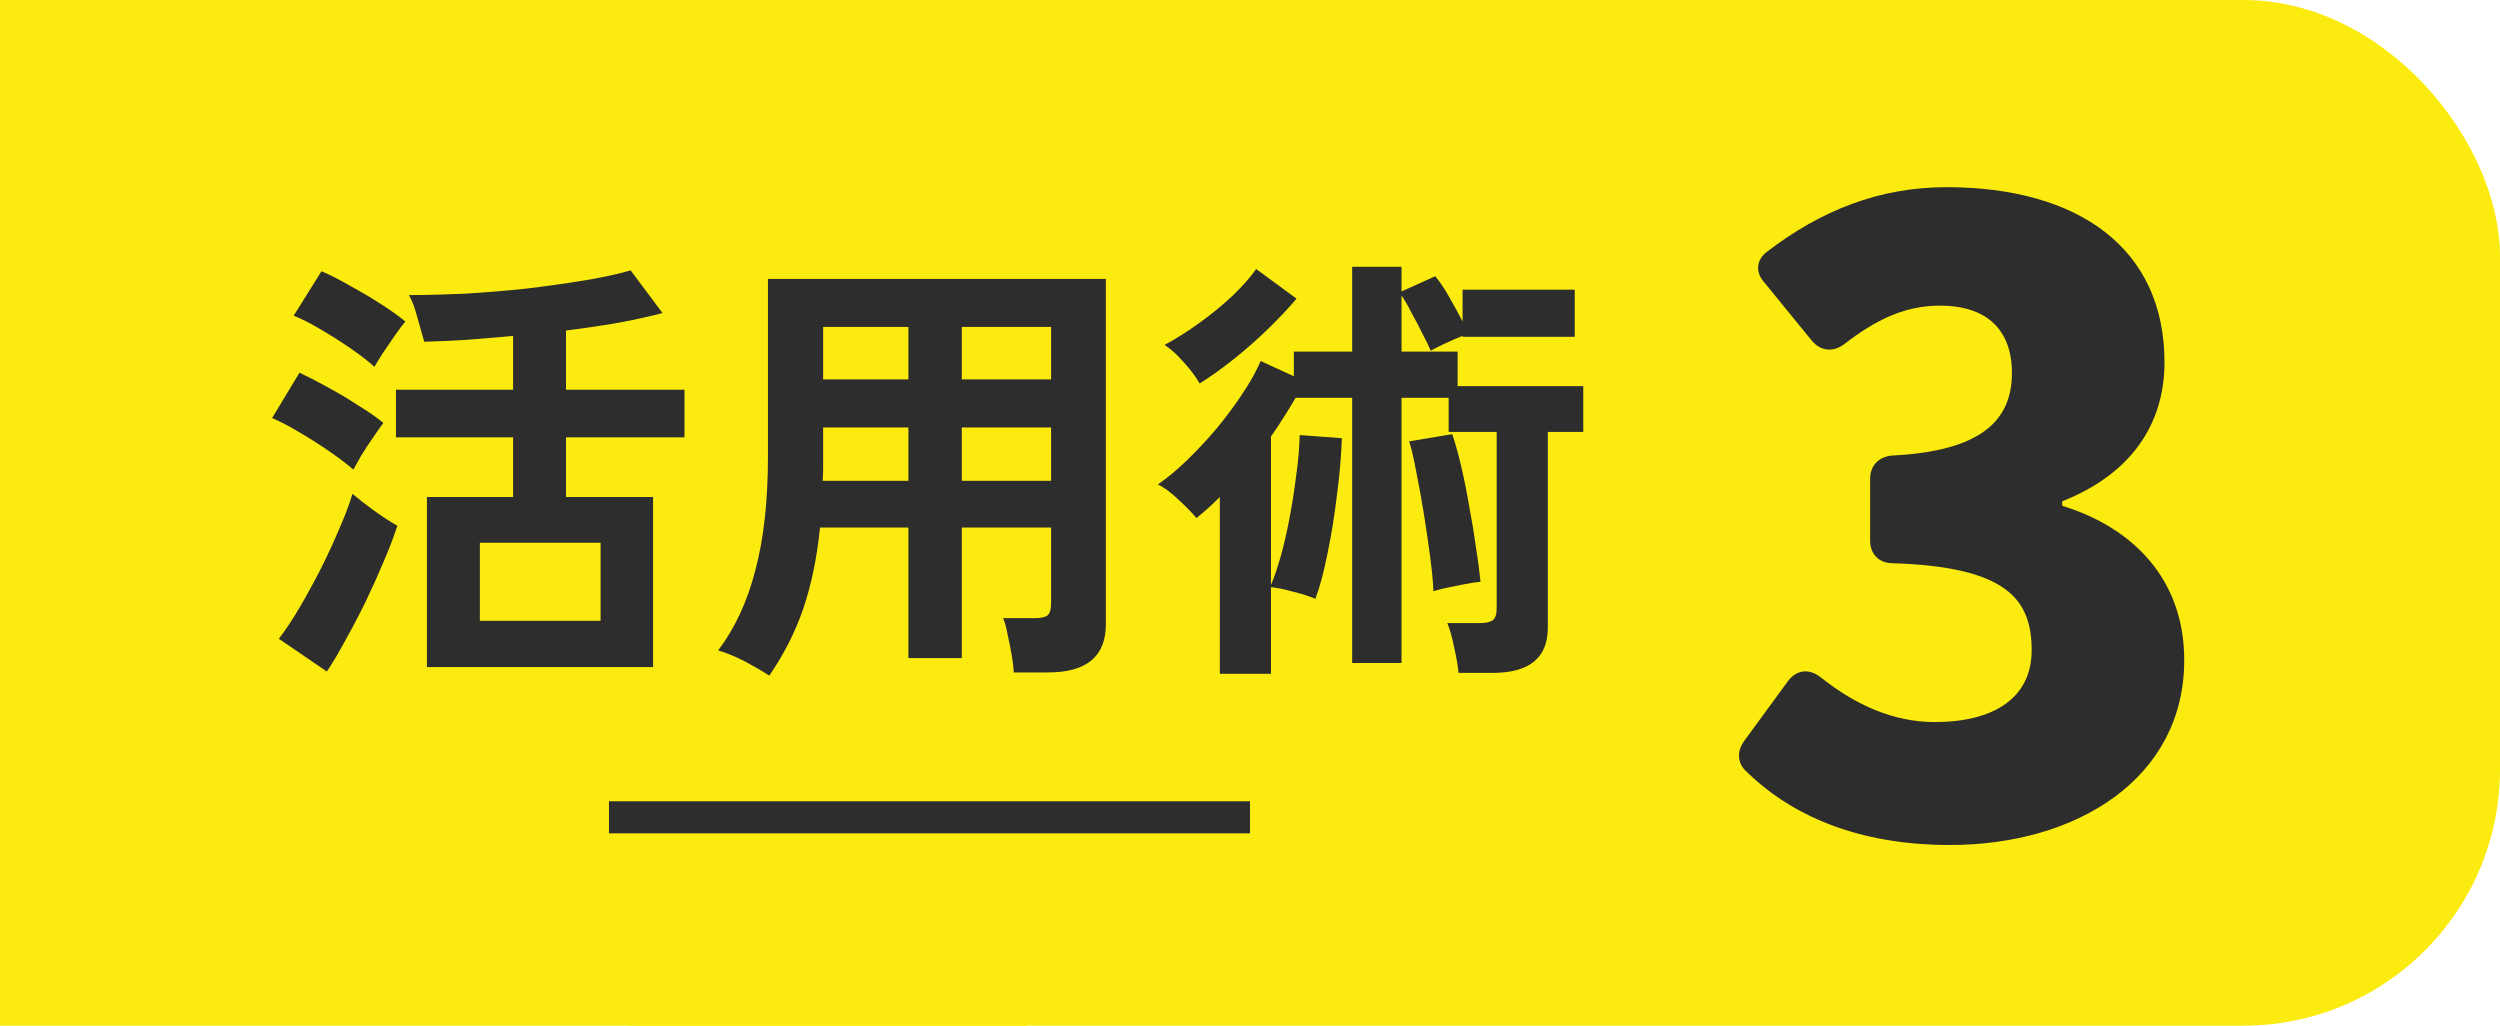 <svg width="78" height="32" viewBox="0 0 78 32" fill="none" xmlns="http://www.w3.org/2000/svg">
<rect width="32" height="32" fill="#FCEB0E"/>
<rect x="12" width="66" height="32" rx="8" fill="#FCEB0E"/>
<rect x="19" y="25" width="20" height="1" fill="#2D2D2D"/>
<path d="M38.058 21.022V15.506C37.937 15.628 37.815 15.744 37.694 15.856C37.573 15.959 37.451 16.062 37.33 16.164C37.199 16.006 37.013 15.814 36.77 15.59C36.537 15.366 36.322 15.208 36.126 15.114C36.425 14.909 36.733 14.652 37.05 14.344C37.367 14.036 37.675 13.705 37.974 13.35C38.273 12.986 38.539 12.627 38.772 12.272C39.015 11.908 39.201 11.572 39.332 11.264L40.368 11.74V10.97H42.188V8.324H43.728V9.094L44.778 8.618C44.909 8.768 45.053 8.982 45.212 9.262C45.371 9.533 45.511 9.79 45.632 10.032V9.038H49.132V10.508H45.632V10.48C45.483 10.536 45.31 10.611 45.114 10.704C44.927 10.788 44.769 10.868 44.638 10.942C44.582 10.802 44.498 10.63 44.386 10.424C44.283 10.21 44.171 9.995 44.05 9.78C43.938 9.556 43.831 9.37 43.728 9.22V10.97H45.478V12.048H49.398V13.476H48.292V19.58C48.292 20.523 47.718 20.994 46.57 20.994H45.506C45.487 20.78 45.441 20.509 45.366 20.182C45.301 19.865 45.231 19.618 45.156 19.44H46.164C46.351 19.44 46.486 19.412 46.57 19.356C46.654 19.291 46.696 19.17 46.696 18.992V13.476H45.198V12.412H43.728V20.686H42.188V12.412H40.424C40.303 12.618 40.177 12.823 40.046 13.028C39.925 13.224 39.794 13.42 39.654 13.616V18.25C39.747 18.036 39.845 17.751 39.948 17.396C40.051 17.032 40.144 16.631 40.228 16.192C40.312 15.754 40.382 15.31 40.438 14.862C40.503 14.405 40.541 13.976 40.55 13.574L41.866 13.672C41.847 14.223 41.796 14.816 41.712 15.45C41.637 16.085 41.539 16.692 41.418 17.27C41.306 17.84 41.18 18.311 41.04 18.684C40.844 18.6 40.611 18.526 40.34 18.46C40.079 18.386 39.85 18.339 39.654 18.32V21.022H38.058ZM44.722 18.446C44.713 18.176 44.68 17.826 44.624 17.396C44.568 16.967 44.503 16.519 44.428 16.052C44.353 15.586 44.274 15.147 44.19 14.736C44.115 14.326 44.041 14.004 43.966 13.77L45.31 13.546C45.403 13.817 45.497 14.153 45.59 14.554C45.683 14.946 45.767 15.366 45.842 15.814C45.926 16.253 45.996 16.678 46.052 17.088C46.117 17.499 46.164 17.854 46.192 18.152C46.071 18.162 45.912 18.185 45.716 18.222C45.529 18.26 45.343 18.297 45.156 18.334C44.979 18.372 44.834 18.409 44.722 18.446ZM37.428 11.964C37.307 11.75 37.139 11.526 36.924 11.292C36.719 11.059 36.523 10.882 36.336 10.76C36.7 10.564 37.069 10.331 37.442 10.06C37.815 9.79 38.156 9.51 38.464 9.22C38.772 8.922 39.015 8.646 39.192 8.394L40.452 9.318C40.209 9.608 39.915 9.92 39.57 10.256C39.234 10.583 38.879 10.896 38.506 11.194C38.133 11.493 37.773 11.75 37.428 11.964Z" fill="#2D2D2D"/>
<path d="M24.002 21.078C23.769 20.929 23.503 20.775 23.204 20.616C22.905 20.467 22.639 20.36 22.406 20.294C22.929 19.604 23.316 18.768 23.568 17.788C23.829 16.808 23.96 15.627 23.96 14.246V8.702H34.502V19.482C34.502 20.481 33.9 20.98 32.696 20.98H31.632C31.623 20.822 31.599 20.635 31.562 20.42C31.525 20.206 31.483 19.995 31.436 19.79C31.399 19.585 31.352 19.417 31.296 19.286H32.276C32.472 19.286 32.607 19.258 32.682 19.202C32.757 19.137 32.794 19.006 32.794 18.81V16.458H30.008V20.532H28.342V16.458H25.584C25.491 17.392 25.318 18.232 25.066 18.978C24.814 19.715 24.459 20.416 24.002 21.078ZM30.008 15.002H32.794V13.336H30.008V15.002ZM30.008 11.838H32.794V10.2H30.008V11.838ZM25.668 15.002H28.342V13.336H25.682V14.246C25.682 14.377 25.682 14.503 25.682 14.624C25.682 14.745 25.677 14.871 25.668 15.002ZM25.682 11.838H28.342V10.2H25.682V11.838Z" fill="#2D2D2D"/>
<path d="M13.32 20.812V15.506H16.008V13.644H12.354V12.16H16.008V10.48C15.495 10.527 14.995 10.569 14.51 10.606C14.025 10.634 13.6 10.653 13.236 10.662C13.18 10.457 13.11 10.209 13.026 9.92C12.951 9.631 12.863 9.393 12.76 9.206C13.283 9.206 13.857 9.192 14.482 9.164C15.107 9.127 15.737 9.075 16.372 9.01C17.007 8.935 17.609 8.851 18.178 8.758C18.757 8.665 19.256 8.557 19.676 8.436L20.67 9.766C20.325 9.859 19.886 9.957 19.354 10.06C18.822 10.153 18.257 10.237 17.66 10.312V12.16H21.356V13.644H17.66V15.506H20.376V20.812H13.32ZM14.972 19.37H18.738V16.934H14.972V19.37ZM10.198 20.952L8.7 19.93C8.915 19.65 9.134 19.319 9.358 18.936C9.582 18.553 9.801 18.152 10.016 17.732C10.231 17.303 10.422 16.887 10.59 16.486C10.767 16.085 10.903 15.725 10.996 15.408C11.173 15.557 11.402 15.735 11.682 15.94C11.971 16.145 12.209 16.299 12.396 16.402C12.293 16.729 12.153 17.097 11.976 17.508C11.808 17.909 11.621 18.325 11.416 18.754C11.211 19.174 11.001 19.575 10.786 19.958C10.581 20.341 10.385 20.672 10.198 20.952ZM11.024 14.652C10.856 14.503 10.618 14.321 10.31 14.106C10.002 13.891 9.68 13.686 9.344 13.49C9.017 13.294 8.733 13.145 8.49 13.042L9.344 11.628C9.624 11.759 9.923 11.913 10.24 12.09C10.567 12.267 10.879 12.454 11.178 12.65C11.486 12.837 11.747 13.019 11.962 13.196C11.887 13.289 11.785 13.434 11.654 13.63C11.523 13.817 11.397 14.008 11.276 14.204C11.164 14.4 11.08 14.549 11.024 14.652ZM11.682 11.446C11.523 11.297 11.29 11.115 10.982 10.9C10.674 10.685 10.352 10.48 10.016 10.284C9.689 10.088 9.405 9.943 9.162 9.85L10.03 8.464C10.282 8.567 10.576 8.716 10.912 8.912C11.257 9.099 11.589 9.295 11.906 9.5C12.223 9.705 12.471 9.883 12.648 10.032C12.573 10.116 12.471 10.251 12.34 10.438C12.209 10.625 12.079 10.816 11.948 11.012C11.827 11.199 11.738 11.343 11.682 11.446Z" fill="#2D2D2D"/>
<path d="M60.84 26.364C57.956 26.364 55.856 25.44 54.428 24.012C54.204 23.76 54.204 23.424 54.4 23.144L55.772 21.268C56.052 20.876 56.472 20.848 56.836 21.156C57.9 21.996 59.076 22.528 60.364 22.528C62.212 22.528 63.388 21.772 63.388 20.288C63.388 18.692 62.604 17.684 59.048 17.572C58.628 17.572 58.348 17.292 58.348 16.872V14.94C58.348 14.52 58.628 14.24 59.048 14.212C61.848 14.072 62.772 13.092 62.772 11.636C62.772 10.292 61.988 9.536 60.532 9.536C59.412 9.536 58.516 9.984 57.536 10.74C57.2 10.992 56.808 10.964 56.528 10.628L55.044 8.808C54.764 8.5 54.792 8.108 55.128 7.856C56.808 6.568 58.628 5.84 60.728 5.84C64.844 5.84 67.532 7.744 67.532 11.3C67.532 13.26 66.468 14.8 64.34 15.64V15.78C66.524 16.452 68.148 18.048 68.148 20.596C68.148 24.292 64.788 26.364 60.84 26.364Z" fill="#2D2D2D"/>
</svg>

